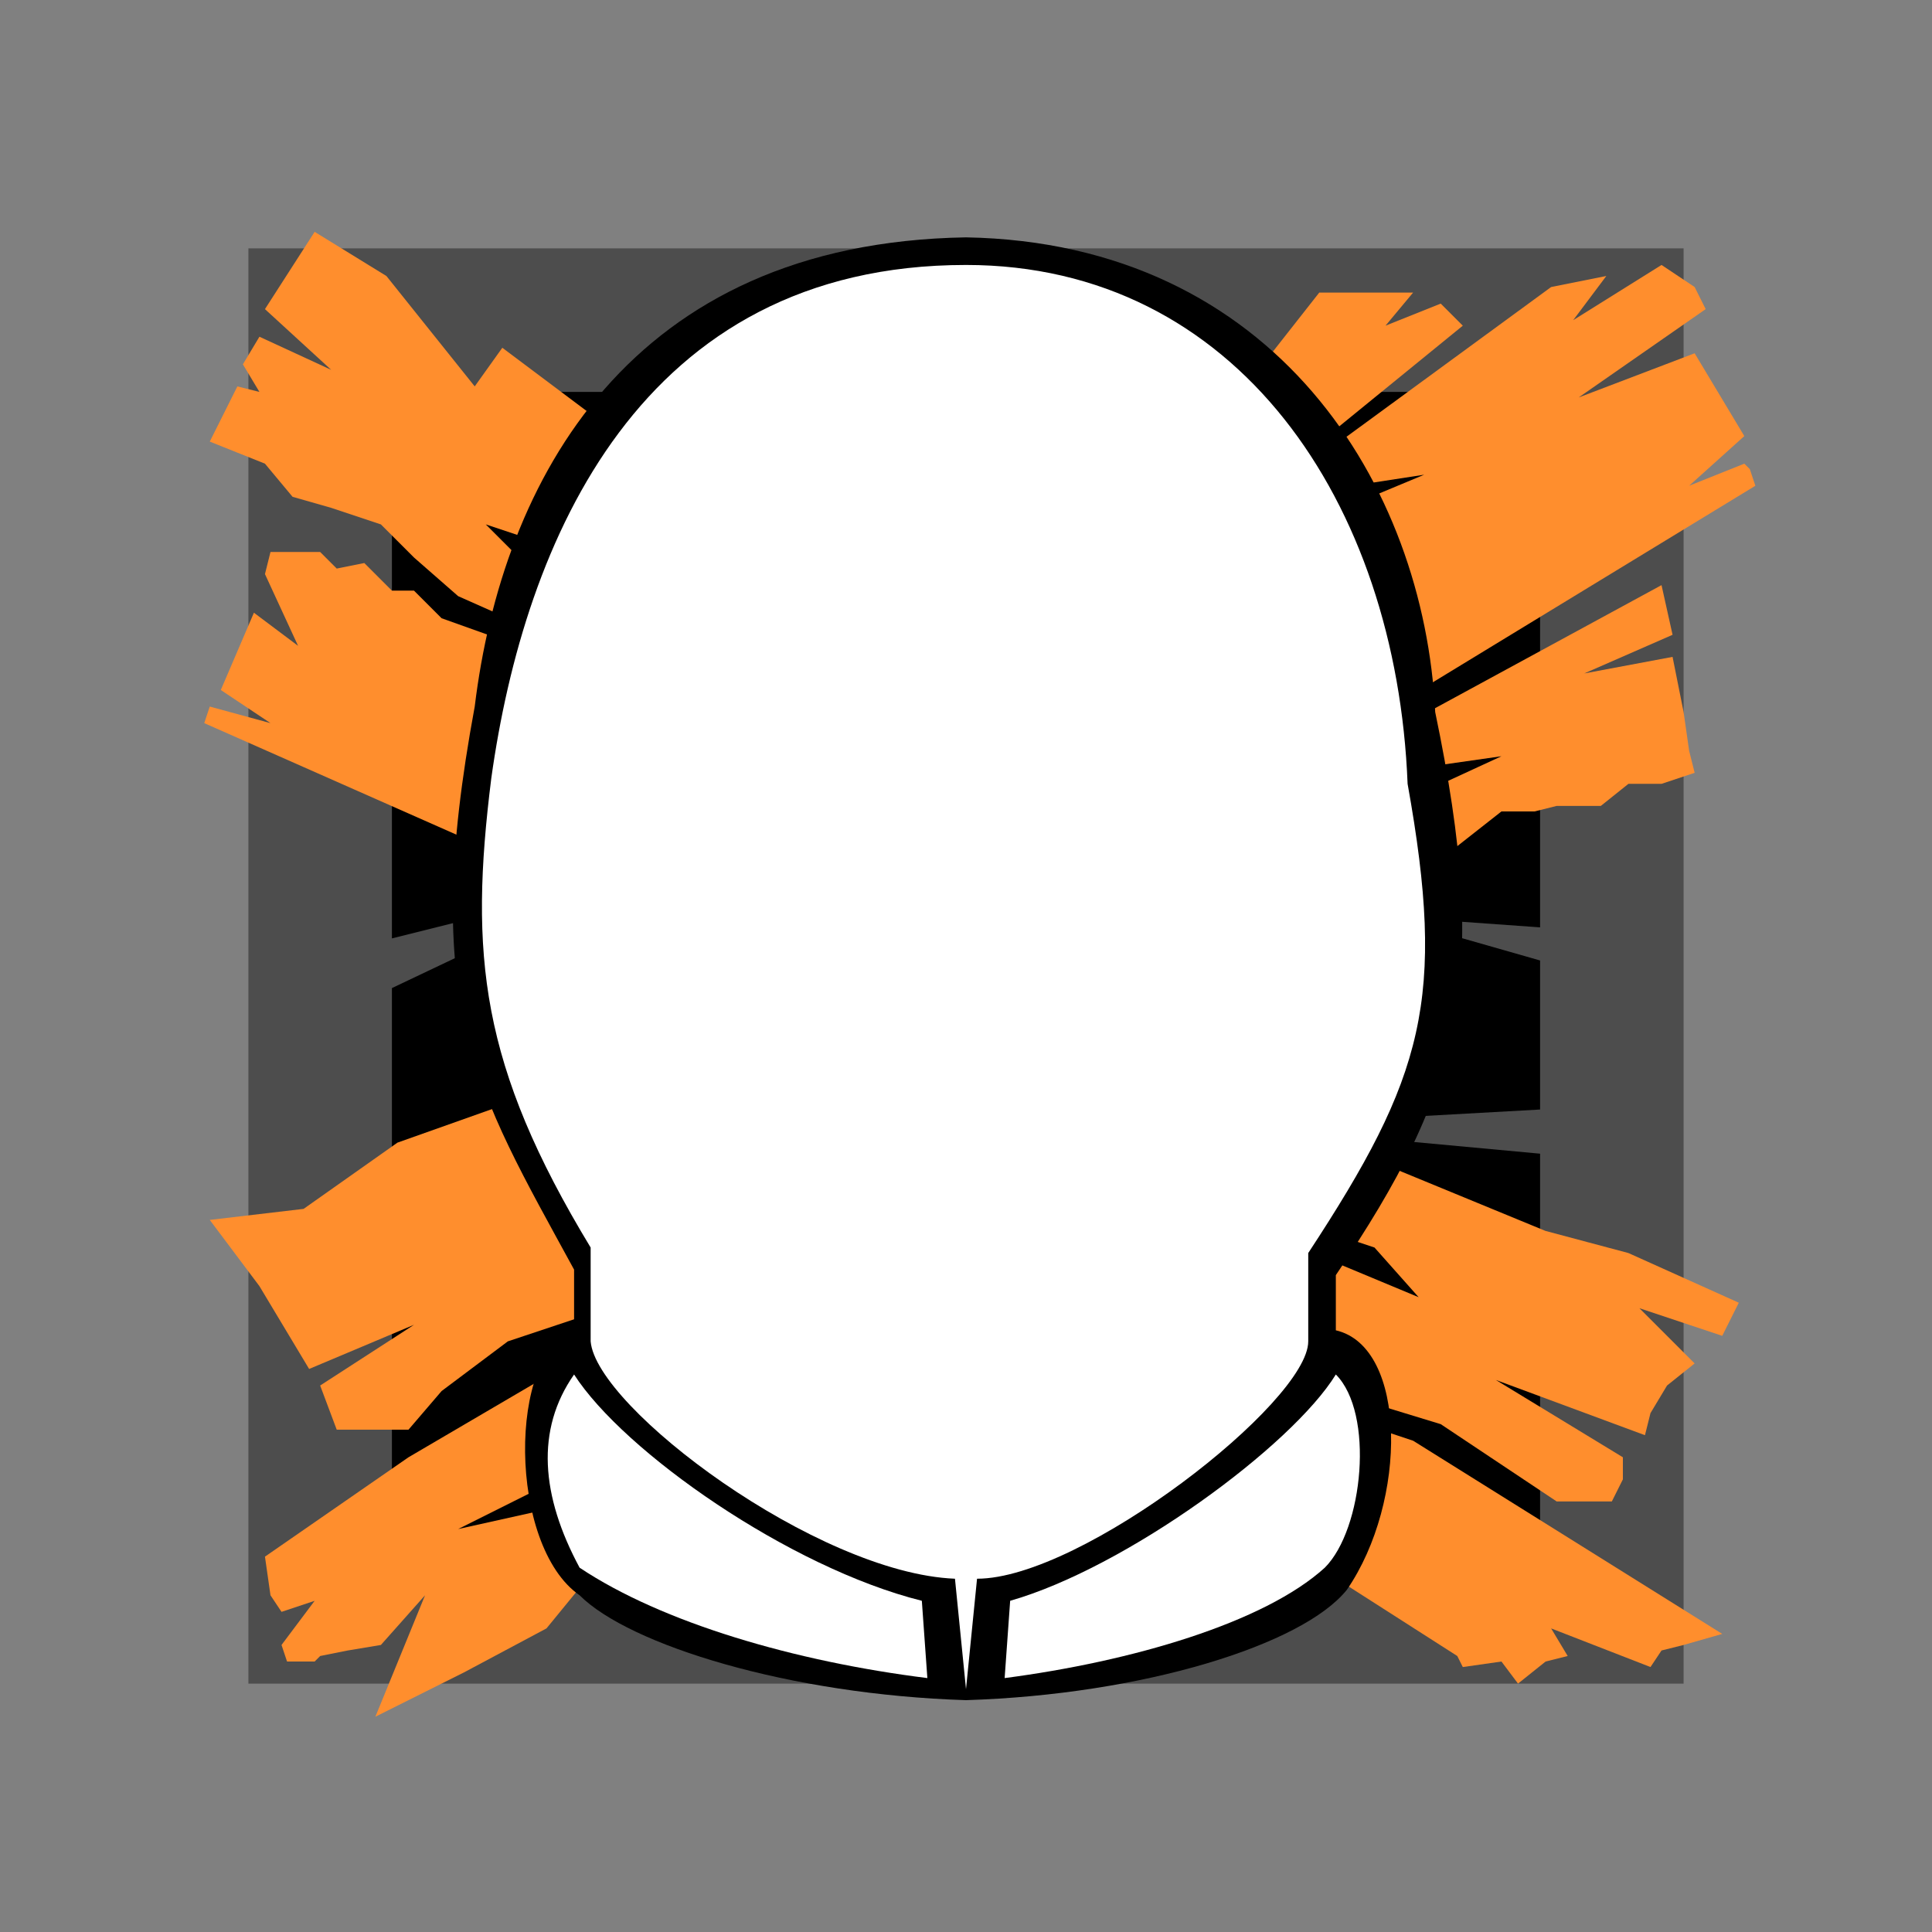 <svg xmlns="http://www.w3.org/2000/svg" viewBox="0 0 350 350"><rect x="0" y="0" width="350" height="350" fill="#808080" stroke="none"/><defs><mask id="striker-__a"><path fill="#fff" d="M0 0h350v350H0z"/><path d="M115 73c31-15 84-16 118 2l11 9 3 13c-43-31-102-32-145-4l1-12Zm-25 55c55 8 111 9 165 0l1 14c-55 7-112 6-168-1Zm15 34h135v26c0 15-17 36-39 39-4-10-16-16-26-20-10 4-22 10-26 20-22-3-39-24-44-39Zm133 81-40 5v4l41-4Z"/><path d="M181 250q0-7 7-7h5q7 0 7 7t-7 7h-5q-7 0-7-7M148 51c-17 39-23 71-23 112l4 55c0 21 0 26 6 35 3 6 5 14 6 22 0-8-2-16-5-23-5-9-5-13-5-33l-4-56c0-42 6-72 23-112Zm54 1c17 39 23 71 23 112l-1 52c0 21 0 26-6 35-3 6-5 14-6 19 0-5 2-13 5-20 5-9 5-13 5-33l1-53c0-42-6-72-23-112Z"/></mask></defs><path d="M45 45h260v260H45z" opacity=".4"/><path d="M71 71h208v97l-28-2 28 8v27l-54 3 54 5v70H71V179l40-19-40 10Z"/><path fill="#ff8e2d" d="m54 117-6-13 1-4h9l3 3 5-1 5 5h4l5 5 14 5-5 37-52-23 1-3 11 3-9-6 6-14Zm3-75 13 8 16 20 5-7 20 15-14 20-9-3 7 7-3 10-9-4-8-7-6-6-9-3-7-2-5-6-10-4 5-10 4 1-3-5 3-5 13 6-12-11Zm171 25 11-14h17l-5 6 10-4 4 4-27 22Zm12 15 41-30 10-2-6 8 16-10 6 4 2 4-23 16 21-8 9 15-10 9 10-4 1 1 1 3-64 39-8-36 12-5-13 2Zm15 49 46-25 2 9-16 7 16-3 2 10 1 7 1 4-6 2h-6l-5 4h-8l-4 1h-6l-14 11 1-15 13-6-14 2Zm-9 78 34 14 15 4 20 9-3 6-15-5 10 10-5 4-3 5-1 4-27-10 23 14v4l-2 4h-10l-21-14-36-11 8-22 24 10-8-9-12-4Zm1 49 9 3 56 35-7 2-4 1-2 3-18-7 3 5-4 1-5 4-3-4-7 1-1-2-25-16Zm-139 26-9 11-15 8-16 8 9-22-8 9-6 1-5 1-1 1h-5l-1-3 6-8-6 2-2-3-1-7 26-18 29-17-2 21-18 9 18-4Zm2-47-18 6-12 9-6 7H61l-3-8 17-11-19 8-9-15-9-12 17-2 17-12 31-11Z"/><path d="M175 43c56 1 83 45 85 86 10 48 5 68-18 102v10c13 3 13 31 2 47-8 10-37 19-69 20-32-1-61-10-70-19-13-9-13-44-1-48v-11c-18-33-28-48-18-102 5-41 28-84 89-85"/><path fill="#fff" d="M175 48c49 0 78 43 80 94 7 39 3 53-18 85v16c0 11-41 43-60 43l-2 20-2-20c-25-1-65-31-66-43v-17c-20-33-22-53-18-85 6-43 27-93 86-93" mask="url(#striker-__a)"/><path fill="#fff" d="M168 304c-24-3-48-10-63-20-7-13-8-25-1-35 9 14 39 35 63 41Zm14 0c23-3 47-10 58-20 7-7 9-28 2-35-8 13-38 35-59 41Z"/></svg>